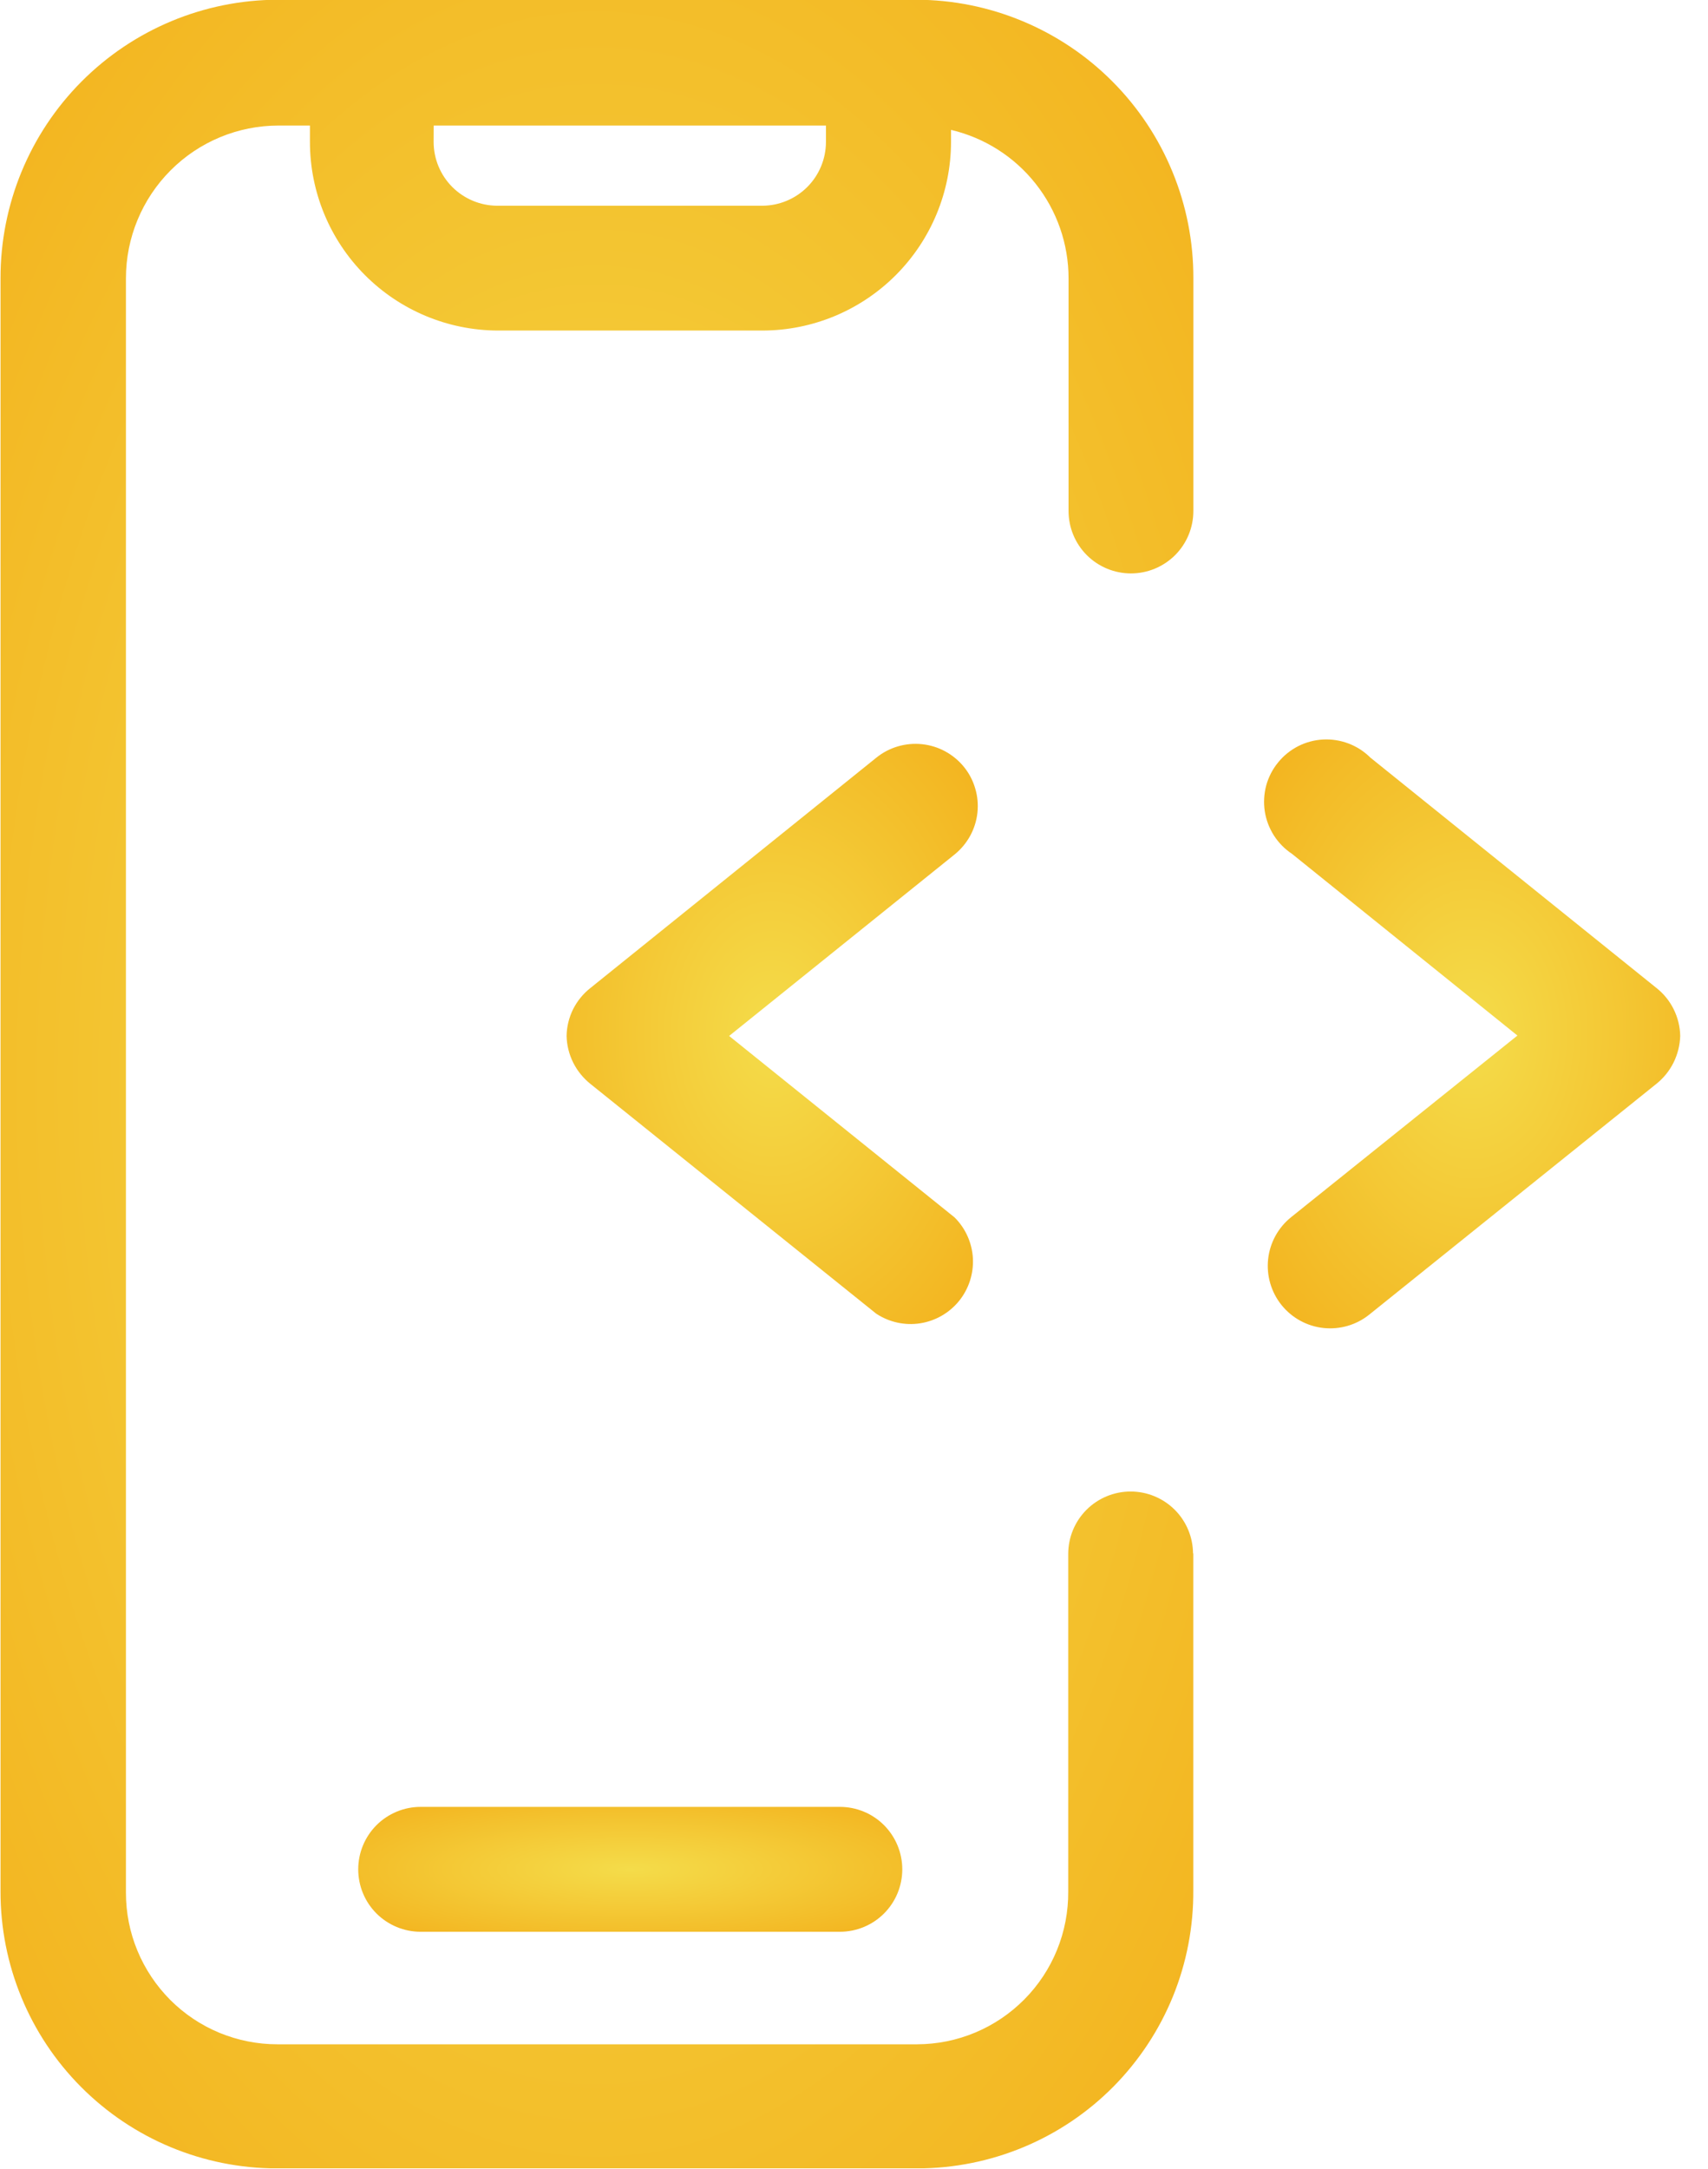 <svg width="26" height="33" viewBox="0 0 26 33" fill="none" xmlns="http://www.w3.org/2000/svg">
<g clip-path="url(#clip0_150_29)">
<path d="M25.21 15.027C25.322 15.114 25.413 15.225 25.476 15.352C25.54 15.479 25.574 15.618 25.577 15.76C25.573 15.901 25.538 16.04 25.475 16.167C25.412 16.294 25.321 16.405 25.21 16.493L20.844 20C20.648 20.158 20.397 20.231 20.146 20.204C19.895 20.177 19.666 20.051 19.508 19.855C19.35 19.658 19.277 19.407 19.304 19.157C19.331 18.906 19.457 18.677 19.653 18.519L23.099 15.755L19.668 12.991C19.558 12.918 19.463 12.822 19.392 12.711C19.321 12.599 19.273 12.474 19.253 12.343C19.233 12.212 19.241 12.078 19.275 11.95C19.31 11.823 19.371 11.703 19.455 11.601C19.538 11.498 19.642 11.414 19.76 11.353C19.878 11.293 20.008 11.258 20.14 11.251C20.272 11.244 20.405 11.265 20.529 11.312C20.652 11.359 20.765 11.431 20.859 11.525L25.21 15.027Z" fill="url(#paint0_radial_150_29)"/>
<path d="M14.673 11.667C14.752 11.764 14.81 11.875 14.845 11.995C14.881 12.114 14.892 12.239 14.879 12.363C14.866 12.487 14.828 12.607 14.768 12.717C14.708 12.826 14.627 12.923 14.53 13.001L11.099 15.761L14.53 18.521C14.697 18.686 14.797 18.909 14.81 19.144C14.822 19.379 14.747 19.61 14.599 19.793C14.45 19.976 14.239 20.097 14.006 20.133C13.773 20.169 13.536 20.116 13.339 19.987L8.992 16.494C8.881 16.406 8.79 16.295 8.726 16.168C8.663 16.041 8.628 15.902 8.625 15.761C8.627 15.619 8.662 15.479 8.725 15.352C8.789 15.226 8.88 15.115 8.992 15.028L13.339 11.528C13.534 11.37 13.785 11.296 14.035 11.322C14.285 11.348 14.514 11.472 14.673 11.667Z" fill="url(#paint1_radial_150_29)"/>
<path d="M12.785 27.49C13.037 27.49 13.279 27.59 13.457 27.768C13.635 27.947 13.735 28.188 13.735 28.44C13.735 28.692 13.635 28.934 13.457 29.112C13.279 29.29 13.037 29.39 12.785 29.39H6.403C6.151 29.39 5.91 29.29 5.731 29.112C5.553 28.934 5.453 28.692 5.453 28.44C5.453 28.188 5.553 27.947 5.731 27.768C5.91 27.59 6.151 27.49 6.403 27.49H12.785Z" fill="url(#paint2_radial_150_29)"/>
<path d="M6.601 2.159C6.601 2.416 6.703 2.662 6.884 2.844C7.066 3.026 7.312 3.129 7.569 3.13H11.601C11.858 3.13 12.105 3.028 12.288 2.846C12.47 2.664 12.573 2.417 12.573 2.159V1.91H6.602L6.601 2.159ZM18.165 23.624V28.756C18.169 29.311 18.064 29.86 17.855 30.374C17.646 30.887 17.337 31.354 16.947 31.748C16.556 32.142 16.092 32.454 15.58 32.667C15.068 32.88 14.519 32.99 13.965 32.99H4.208C3.092 32.988 2.023 32.543 1.235 31.752C0.447 30.962 0.006 29.891 0.008 28.775V4.234C0.006 3.113 0.449 2.037 1.24 1.242C2.031 0.447 3.105 -0.001 4.226 -0.004H13.947C14.502 -0.003 15.051 0.107 15.564 0.321C16.076 0.534 16.542 0.846 16.933 1.239C17.325 1.632 17.636 2.099 17.847 2.612C18.059 3.125 18.167 3.675 18.166 4.23V7.774C18.166 8.026 18.066 8.268 17.888 8.446C17.709 8.624 17.468 8.724 17.216 8.724C16.964 8.724 16.722 8.624 16.544 8.446C16.366 8.268 16.266 8.026 16.266 7.774V4.234C16.266 3.711 16.089 3.204 15.764 2.794C15.44 2.384 14.986 2.096 14.477 1.976V2.159C14.476 2.92 14.173 3.649 13.635 4.187C13.097 4.725 12.368 5.028 11.607 5.029H7.573C6.814 5.025 6.088 4.721 5.553 4.183C5.018 3.645 4.718 2.918 4.718 2.159V1.91H4.241C3.624 1.91 3.033 2.155 2.598 2.591C2.162 3.027 1.917 3.618 1.917 4.234V28.796C1.917 29.099 1.976 29.399 2.092 29.678C2.208 29.958 2.378 30.212 2.592 30.427C2.806 30.641 3.06 30.811 3.34 30.927C3.619 31.042 3.919 31.102 4.222 31.102H13.961C14.265 31.101 14.565 31.041 14.846 30.923C15.126 30.806 15.38 30.634 15.594 30.418C15.808 30.202 15.977 29.946 16.091 29.665C16.206 29.383 16.263 29.082 16.261 28.778V23.642C16.261 23.39 16.361 23.148 16.539 22.97C16.717 22.792 16.959 22.692 17.211 22.692C17.463 22.692 17.704 22.792 17.883 22.97C18.061 23.148 18.161 23.39 18.161 23.642L18.165 23.624Z" fill="url(#paint3_radial_150_29)"/>
</g>
<defs>
<radialGradient id="paint0_radial_150_29" cx="0" cy="0" r="1" gradientUnits="userSpaceOnUse" gradientTransform="translate(22.41 15.73) rotate(90) scale(6.667 4.714)">
<stop stop-color="#F4DC4A"/>
<stop offset="1" stop-color="#F3B01B"/>
</radialGradient>
<radialGradient id="paint1_radial_150_29" cx="0" cy="0" r="1" gradientUnits="userSpaceOnUse" gradientTransform="translate(11.755 15.73) rotate(90) scale(6.569 4.658)">
<stop stop-color="#F4DC4A"/>
<stop offset="1" stop-color="#F3B01B"/>
</radialGradient>
<radialGradient id="paint2_radial_150_29" cx="0" cy="0" r="1" gradientUnits="userSpaceOnUse" gradientTransform="translate(9.594 28.44) rotate(90) scale(1.414 6.163)">
<stop stop-color="#F4DC4A"/>
<stop offset="1" stop-color="#F3B01B"/>
</radialGradient>
<radialGradient id="paint3_radial_150_29" cx="0" cy="0" r="1" gradientUnits="userSpaceOnUse" gradientTransform="translate(9.087 16.493) rotate(90) scale(24.551 13.511)">
<stop stop-color="#F4DC4A"/>
<stop offset="1" stop-color="#F3B01B"/>
</radialGradient>
<clipPath id="clip0_150_29">
<rect width="25.577" height="32.989" fill="white"/>
</clipPath>
</defs>
</svg>
